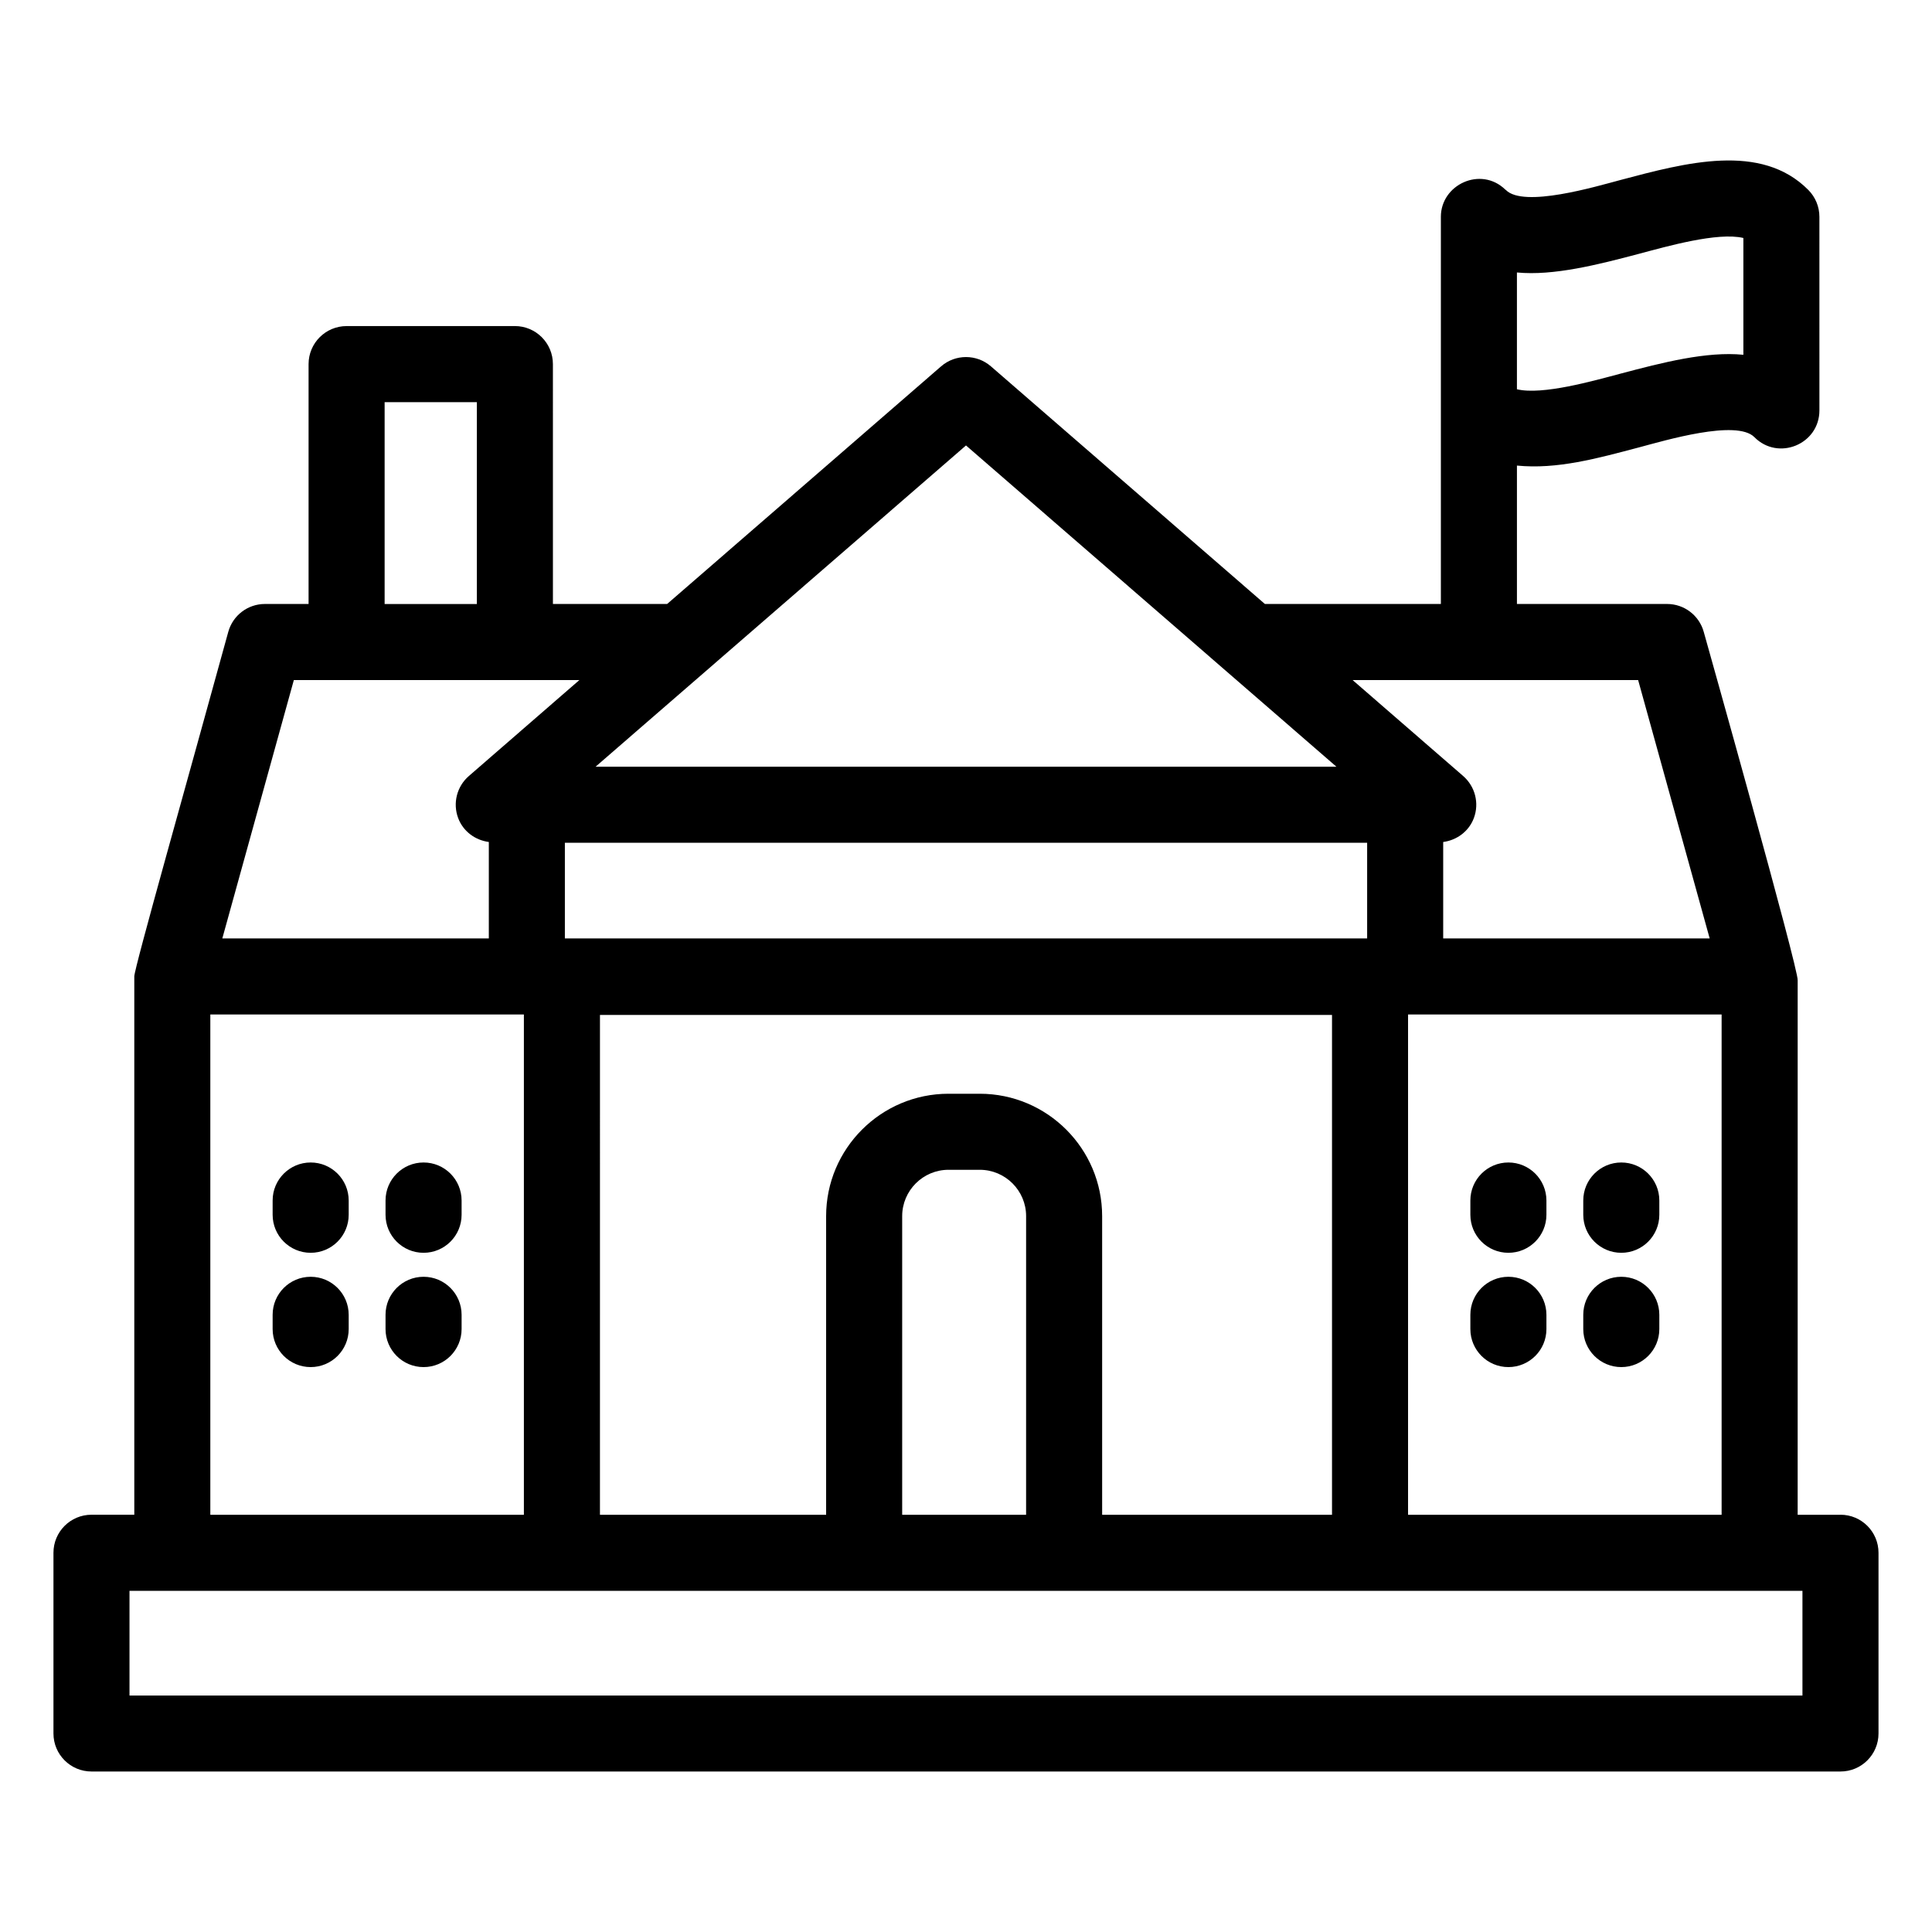 <?xml version="1.0" encoding="UTF-8"?>
<!-- Uploaded to: ICON Repo, www.svgrepo.com, Generator: ICON Repo Mixer Tools -->
<svg fill="#000000" width="800px" height="800px" version="1.1" viewBox="144 144 512 512" xmlns="http://www.w3.org/2000/svg">
 <g>
  <path d="m631.75 545.43h-11.352l0.004-141.62c0.305-2.797-24.328-90.336-24.895-92.363-1.211-4.363-5.18-7.387-9.711-7.387h-39.793v-36.676c10.648 1.047 21.18-1.863 32.586-4.883 6.559-1.738 25.621-7.426 30.336-2.656 6.309 6.387 17.238 1.91 17.238-7.086l-0.004-51.309c0-2.652-1.047-5.199-2.914-7.086-12.543-12.688-32.625-7.215-49.824-2.656-6.539 1.734-25.617 7.426-30.336 2.656-0.008-0.008-0.016-0.012-0.016-0.012-0.055-0.055-0.121-0.082-0.172-0.129-6.473-6.246-17.051-1.32-17.051 7.227v102.61h-46.641l-72.602-62.973c-3.789-3.285-9.422-3.281-13.199-0.004l-72.602 62.977h-30.273l-0.004-63.57c0-5.566-4.512-10.078-10.078-10.078l-44.594 0.004c-5.566 0-10.078 4.512-10.078 10.078v63.566h-11.57c-4.531 0-8.5 3.019-9.711 7.391-10.879 39.633-24.906 89.105-24.906 91.309v142.66h-11.344c-5.566 0-10.078 4.512-10.078 10.078v47.891c0 5.566 4.512 10.078 10.078 10.078h463.5c5.566 0 10.078-4.512 10.078-10.078v-47.891c0-5.566-4.512-10.078-10.078-10.078zm-53.164-334.23c7.141-1.895 20.605-5.75 27.426-4.133v30.953c-9.738-0.965-21.496 2.07-32.586 5.008-7.137 1.891-20.633 5.746-27.426 4.133v-30.953c9.703 0.938 21.492-2.066 32.586-5.008zm-284.89 156.14h212.61v25.359l-212.61-0.004zm122.23 178.1h-32.84v-79.152c0-6.769 5.512-12.281 12.281-12.281h8.281c6.769 0 12.281 5.512 12.281 12.281zm20.152 0v-79.152c0-17.883-14.547-32.434-32.434-32.434h-8.281c-17.883 0-32.434 14.547-32.434 32.434v79.152h-59.938l0.004-132.47h194v132.47zm81.07-132.59h83.098v132.59h-83.098zm-14.688-88.621h75.664l18.961 68.473h-70.625v-25.562c3.648-0.488 6.812-2.836 8.129-6.344 1.473-3.941 0.34-8.379-2.832-11.141zm-102.46-62.18 98.168 85.141h-196.34zm-154.07-11.465h24.441v53.492h-24.441zm-24.059 73.645h75.664l-29.289 25.43c-3.172 2.754-4.305 7.191-2.832 11.133 1.316 3.512 4.481 5.856 8.129 6.344v25.562h-70.629zm-22.133 88.621h83.098v132.59h-83.098zm421.93 180.48h-443.35v-27.738h443.35z"/>
  <path d="m543.74 452.07c-5.566 0-10.078 4.512-10.078 10.078v3.777c0 5.566 4.512 10.078 10.078 10.078 5.566 0 10.078-4.512 10.078-10.078v-3.777c-0.004-5.566-4.516-10.078-10.078-10.078z"/>
  <path d="m573.66 452.07c-5.566 0-10.078 4.512-10.078 10.078v3.777c0 5.566 4.512 10.078 10.078 10.078 5.566 0 10.078-4.512 10.078-10.078v-3.777c0-5.566-4.512-10.078-10.078-10.078z"/>
  <path d="m573.66 482.36c-5.566 0-10.078 4.512-10.078 10.078v3.777c0 5.566 4.512 10.078 10.078 10.078 5.566 0 10.078-4.512 10.078-10.078v-3.777c0-5.566-4.512-10.078-10.078-10.078z"/>
  <path d="m543.74 482.36c-5.566 0-10.078 4.512-10.078 10.078v3.777c0 5.566 4.512 10.078 10.078 10.078 5.566 0 10.078-4.512 10.078-10.078v-3.777c-0.004-5.566-4.516-10.078-10.078-10.078z"/>
  <path d="m226.33 452.07c-5.566 0-10.078 4.512-10.078 10.078v3.777c0 5.566 4.512 10.078 10.078 10.078 5.566 0 10.078-4.512 10.078-10.078v-3.777c-0.004-5.566-4.516-10.078-10.078-10.078z"/>
  <path d="m256.25 452.07c-5.566 0-10.078 4.512-10.078 10.078v3.777c0 5.566 4.512 10.078 10.078 10.078s10.078-4.512 10.078-10.078v-3.777c0-5.566-4.512-10.078-10.078-10.078z"/>
  <path d="m256.25 482.36c-5.566 0-10.078 4.512-10.078 10.078v3.777c0 5.566 4.512 10.078 10.078 10.078s10.078-4.512 10.078-10.078v-3.777c0-5.566-4.512-10.078-10.078-10.078z"/>
  <path d="m226.33 482.36c-5.566 0-10.078 4.512-10.078 10.078v3.777c0 5.566 4.512 10.078 10.078 10.078 5.566 0 10.078-4.512 10.078-10.078v-3.777c-0.004-5.566-4.516-10.078-10.078-10.078z"/>
 </g>
</svg>